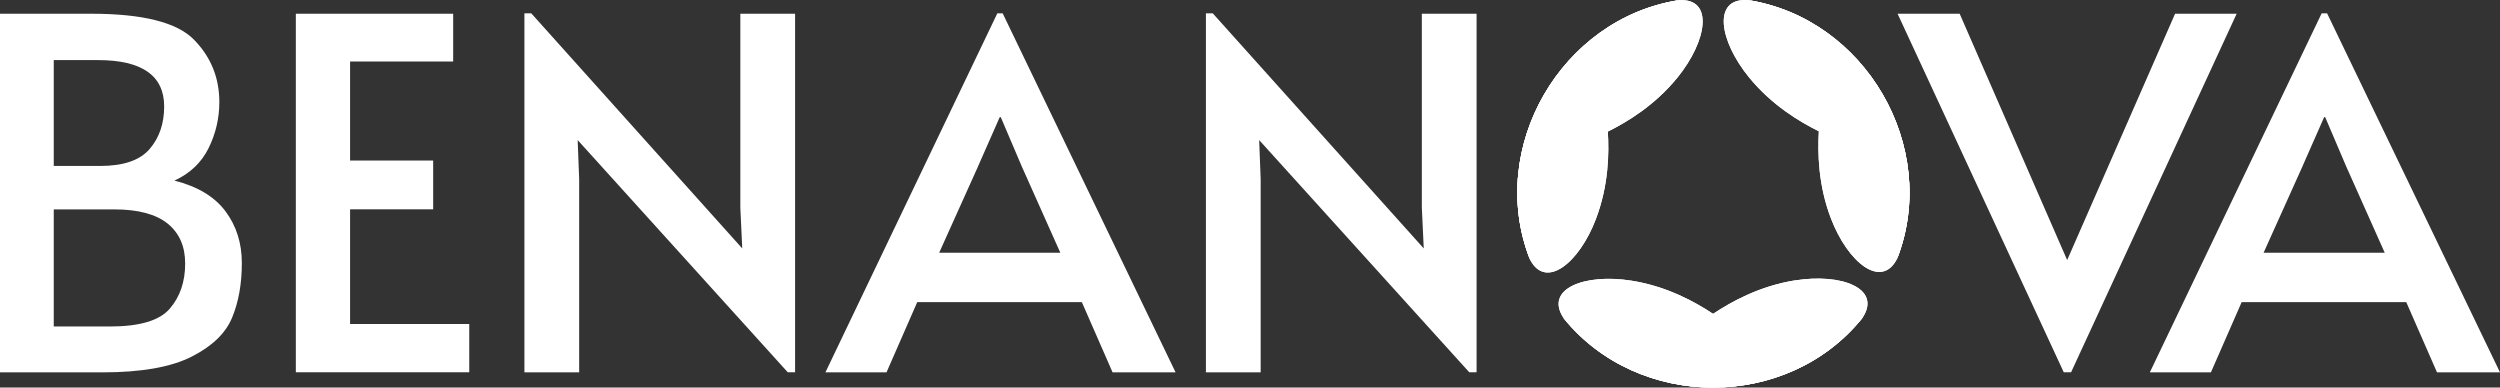 <svg xmlns="http://www.w3.org/2000/svg" width="600" height="93" viewBox="0 0 600 93" fill="none"><rect x="0" y="0" width="600" height="93" fill="#333333" stroke="none"/><g clip-path="url(#clip0_569_2558)"><path d="M0 3.296H21.92C34.26 3.296 42.48 5.373 46.54 9.508C50.6 13.643 52.64 18.636 52.64 24.489C52.64 28.384 51.78 32.079 50.06 35.554C48.34 39.03 45.6 41.626 41.86 43.344C47.4 44.742 51.5 47.199 54.12 50.715C56.74 54.23 58.04 58.365 58.04 63.119C58.04 68.112 57.26 72.487 55.7 76.242C54.14 79.997 50.9 83.113 45.96 85.61C41.04 88.106 33.92 89.365 24.62 89.365H0V3.296ZM24.04 39.829C29.6 39.829 33.54 38.49 35.88 35.794C38.22 33.097 39.4 29.682 39.4 25.547C39.4 18.137 34.08 14.421 23.46 14.421H12.9V39.829H24.04ZM26.38 78.359C33.5 78.359 38.28 76.941 40.74 74.085C43.2 71.228 44.44 67.633 44.44 63.258C44.44 59.124 43.04 55.928 40.22 53.651C37.4 51.394 33.14 50.255 27.44 50.255H12.9V78.359H26.38Z" fill="white"></path><path d="M71 3.296H108.76V14.761H84.02V38.53H103.96V50.235H84.02V77.76H112.62V89.345H71V3.296Z" fill="white"></path><path d="M138.64 33.636L139 43.004V89.365H125.86V3.196H127.5L178.14 59.623L177.68 49.796V3.296H190.82V89.345H189.06L138.64 33.617V33.636Z" fill="white"></path><path d="M240.64 3.196L282.14 89.365H267.02L259.64 72.506H220.14L212.76 89.365H198.1L239.36 3.196H240.66H240.64ZM234.78 39.828L225.4 60.662H254.48L245.22 39.928L240.18 28.104H239.94L234.78 39.809V39.828Z" fill="white"></path><path d="M302.2 33.636L302.56 43.004V89.365H289.42V3.196H291.06L341.7 59.623L341.24 49.796V3.296H354.38V89.345H352.62L302.2 33.617V33.636Z" fill="white"></path><path d="M455.42 3.296H470.32L496.12 62.42L522.02 3.296H536.8L497.06 89.345H495.3L455.42 3.296Z" fill="white"></path><path d="M558.5 3.196L600 89.365H584.88L577.5 72.506H538L530.62 89.365H515.96L557.2 3.196H558.5ZM552.64 39.828L543.26 60.662H572.34L563.08 39.928L558.04 28.104H557.8L552.64 39.809V39.828Z" fill="white"></path><path d="M383.02 52.552C386.1 44.483 386.2 36.693 385.88 31.579C385.78 30.021 385.64 28.723 385.54 27.724C384.94 22.132 385.58 17.278 386.4 15.141C390.1 5.593 399.46 0.899 403 0.06C402.96 0.06 402.92 0.06 402.86 0.06C374.7 4.534 356.78 35.395 367.1 62.06C367.12 62.12 367.14 62.16 367.16 62.2C370.92 69.63 378.96 63.199 383.02 52.572V52.552Z" fill="white"></path><path d="M367.16 62.2C366.12 58.724 365.48 48.278 371.9 40.288C373.34 38.49 377.22 35.514 382.36 33.217C383.28 32.798 384.48 32.279 385.88 31.579C390.48 29.302 397.16 25.308 402.62 18.576C409.78 9.728 411.32 -0.459 403 0.04C402.96 0.04 402.92 0.04 402.86 0.04C374.7 4.514 356.78 35.374 367.1 62.04C367.12 62.1 367.14 62.14 367.16 62.18V62.2Z" fill="white"></path><g style="mix-blend-mode:multiply"><path d="M383.02 52.552C386.1 44.483 386.2 36.693 385.88 31.579C385.78 30.021 385.64 28.723 385.54 27.724C384.94 22.132 385.58 17.278 386.4 15.141C390.1 5.593 399.46 0.899 403 0.06C402.96 0.06 402.92 0.06 402.86 0.06C374.7 4.534 356.78 35.395 367.1 62.06C367.12 62.12 367.14 62.16 367.16 62.2C370.92 69.63 378.96 63.199 383.02 52.572V52.552Z" fill="white"></path></g><g style="mix-blend-mode:multiply"><path d="M367.16 62.2C366.12 58.724 365.48 48.278 371.9 40.288C373.34 38.49 377.22 35.514 382.36 33.217C383.28 32.798 384.48 32.279 385.88 31.579C390.48 29.302 397.16 25.308 402.62 18.576C409.78 9.728 411.32 -0.459 403 0.04C402.96 0.04 402.92 0.04 402.86 0.04C374.7 4.514 356.78 35.374 367.1 62.04C367.12 62.1 367.14 62.14 367.16 62.18V62.2Z" fill="white"></path></g><path d="M430.76 67.293C422.22 68.671 415.42 72.466 411.14 75.323C409.84 76.201 408.78 76.96 407.96 77.56C403.42 80.876 398.88 82.753 396.62 83.113C386.5 84.691 377.74 78.938 375.24 76.301C375.26 76.341 375.28 76.381 375.32 76.421C393.28 98.553 429.02 98.593 446.96 76.321C447 76.281 447.02 76.241 447.04 76.201C451.6 69.251 442 65.495 430.74 67.313L430.76 67.293Z" fill="white"></path><path d="M447.06 76.182C444.56 78.818 435.82 84.591 425.68 83.053C423.4 82.693 418.88 80.836 414.32 77.54C413.5 76.941 412.44 76.182 411.14 75.323C406.86 72.487 400.06 68.691 391.5 67.353C380.24 65.575 370.64 69.351 375.24 76.302C375.26 76.341 375.28 76.382 375.32 76.421C393.28 98.553 429.02 98.593 446.96 76.322C447 76.282 447.02 76.242 447.04 76.202L447.06 76.182Z" fill="white"></path><path d="M430.76 67.293C422.22 68.671 415.42 72.466 411.14 75.323C409.84 76.201 408.78 76.96 407.96 77.56C403.42 80.876 398.88 82.753 396.62 83.113C386.5 84.691 377.74 78.938 375.24 76.301C375.26 76.341 375.28 76.381 375.32 76.421C393.28 98.553 429.02 98.593 446.96 76.321C447 76.281 447.02 76.241 447.04 76.201C451.6 69.251 442 65.495 430.74 67.313L430.76 67.293Z" fill="white"></path><g style="mix-blend-mode:multiply"><path d="M447.06 76.182C444.56 78.818 435.82 84.591 425.68 83.053C423.4 82.693 418.88 80.836 414.32 77.54C413.5 76.941 412.44 76.182 411.14 75.323C406.86 72.487 400.06 68.691 391.5 67.353C380.24 65.575 370.64 69.351 375.24 76.302C375.26 76.341 375.28 76.382 375.32 76.421C393.28 98.553 429.02 98.593 446.96 76.322C447 76.282 447.02 76.242 447.04 76.202L447.06 76.182Z" fill="white"></path></g><path d="M439.44 52.472C436.34 44.403 436.22 36.613 436.52 31.499C436.62 29.941 436.74 28.643 436.86 27.624C437.44 22.032 436.8 17.178 435.96 15.041C432.24 5.513 422.86 0.839 419.32 0C419.36 0 419.4 0 419.46 0C447.64 4.394 465.62 35.215 455.38 61.92C455.36 61.98 455.34 62.02 455.32 62.06C451.58 69.49 443.52 63.079 439.44 52.472Z" fill="white"></path><path d="M455.34 62.08C456.36 58.605 456.98 48.138 450.54 40.168C449.1 38.371 445.2 35.414 440.06 33.138C439.14 32.738 437.94 32.199 436.54 31.52C431.94 29.242 425.24 25.268 419.76 18.556C412.56 9.728 411 -0.459 419.32 0.02C419.36 0.02 419.4 0.02 419.46 0.02C447.64 4.415 465.62 35.235 455.38 61.94C455.36 62 455.34 62.04 455.32 62.08H455.34Z" fill="white"></path><g style="mix-blend-mode:multiply"><path d="M455.34 62.08C456.36 58.605 456.98 48.138 450.54 40.168C449.1 38.371 445.2 35.414 440.06 33.138C439.14 32.738 437.94 32.199 436.54 31.52C431.94 29.242 425.24 25.268 419.76 18.556C412.56 9.728 411 -0.459 419.32 0.02C419.36 0.02 419.4 0.02 419.46 0.02C447.64 4.415 465.62 35.235 455.38 61.94C455.36 62 455.34 62.04 455.32 62.08H455.34Z" fill="white"></path></g><g style="mix-blend-mode:multiply"><path d="M439.44 52.472C436.34 44.403 436.22 36.613 436.52 31.499C436.62 29.941 436.74 28.643 436.86 27.624C437.44 22.032 436.8 17.178 435.96 15.041C432.24 5.513 422.86 0.839 419.32 0C419.36 0 419.4 0 419.46 0C447.64 4.394 465.62 35.215 455.38 61.92C455.36 61.98 455.34 62.02 455.32 62.06C451.58 69.49 443.52 63.079 439.44 52.472Z" fill="white"></path></g></g><defs><clipPath id="clip0_569_2558"><rect width="600" height="93" fill="white"></rect></clipPath></defs></svg>